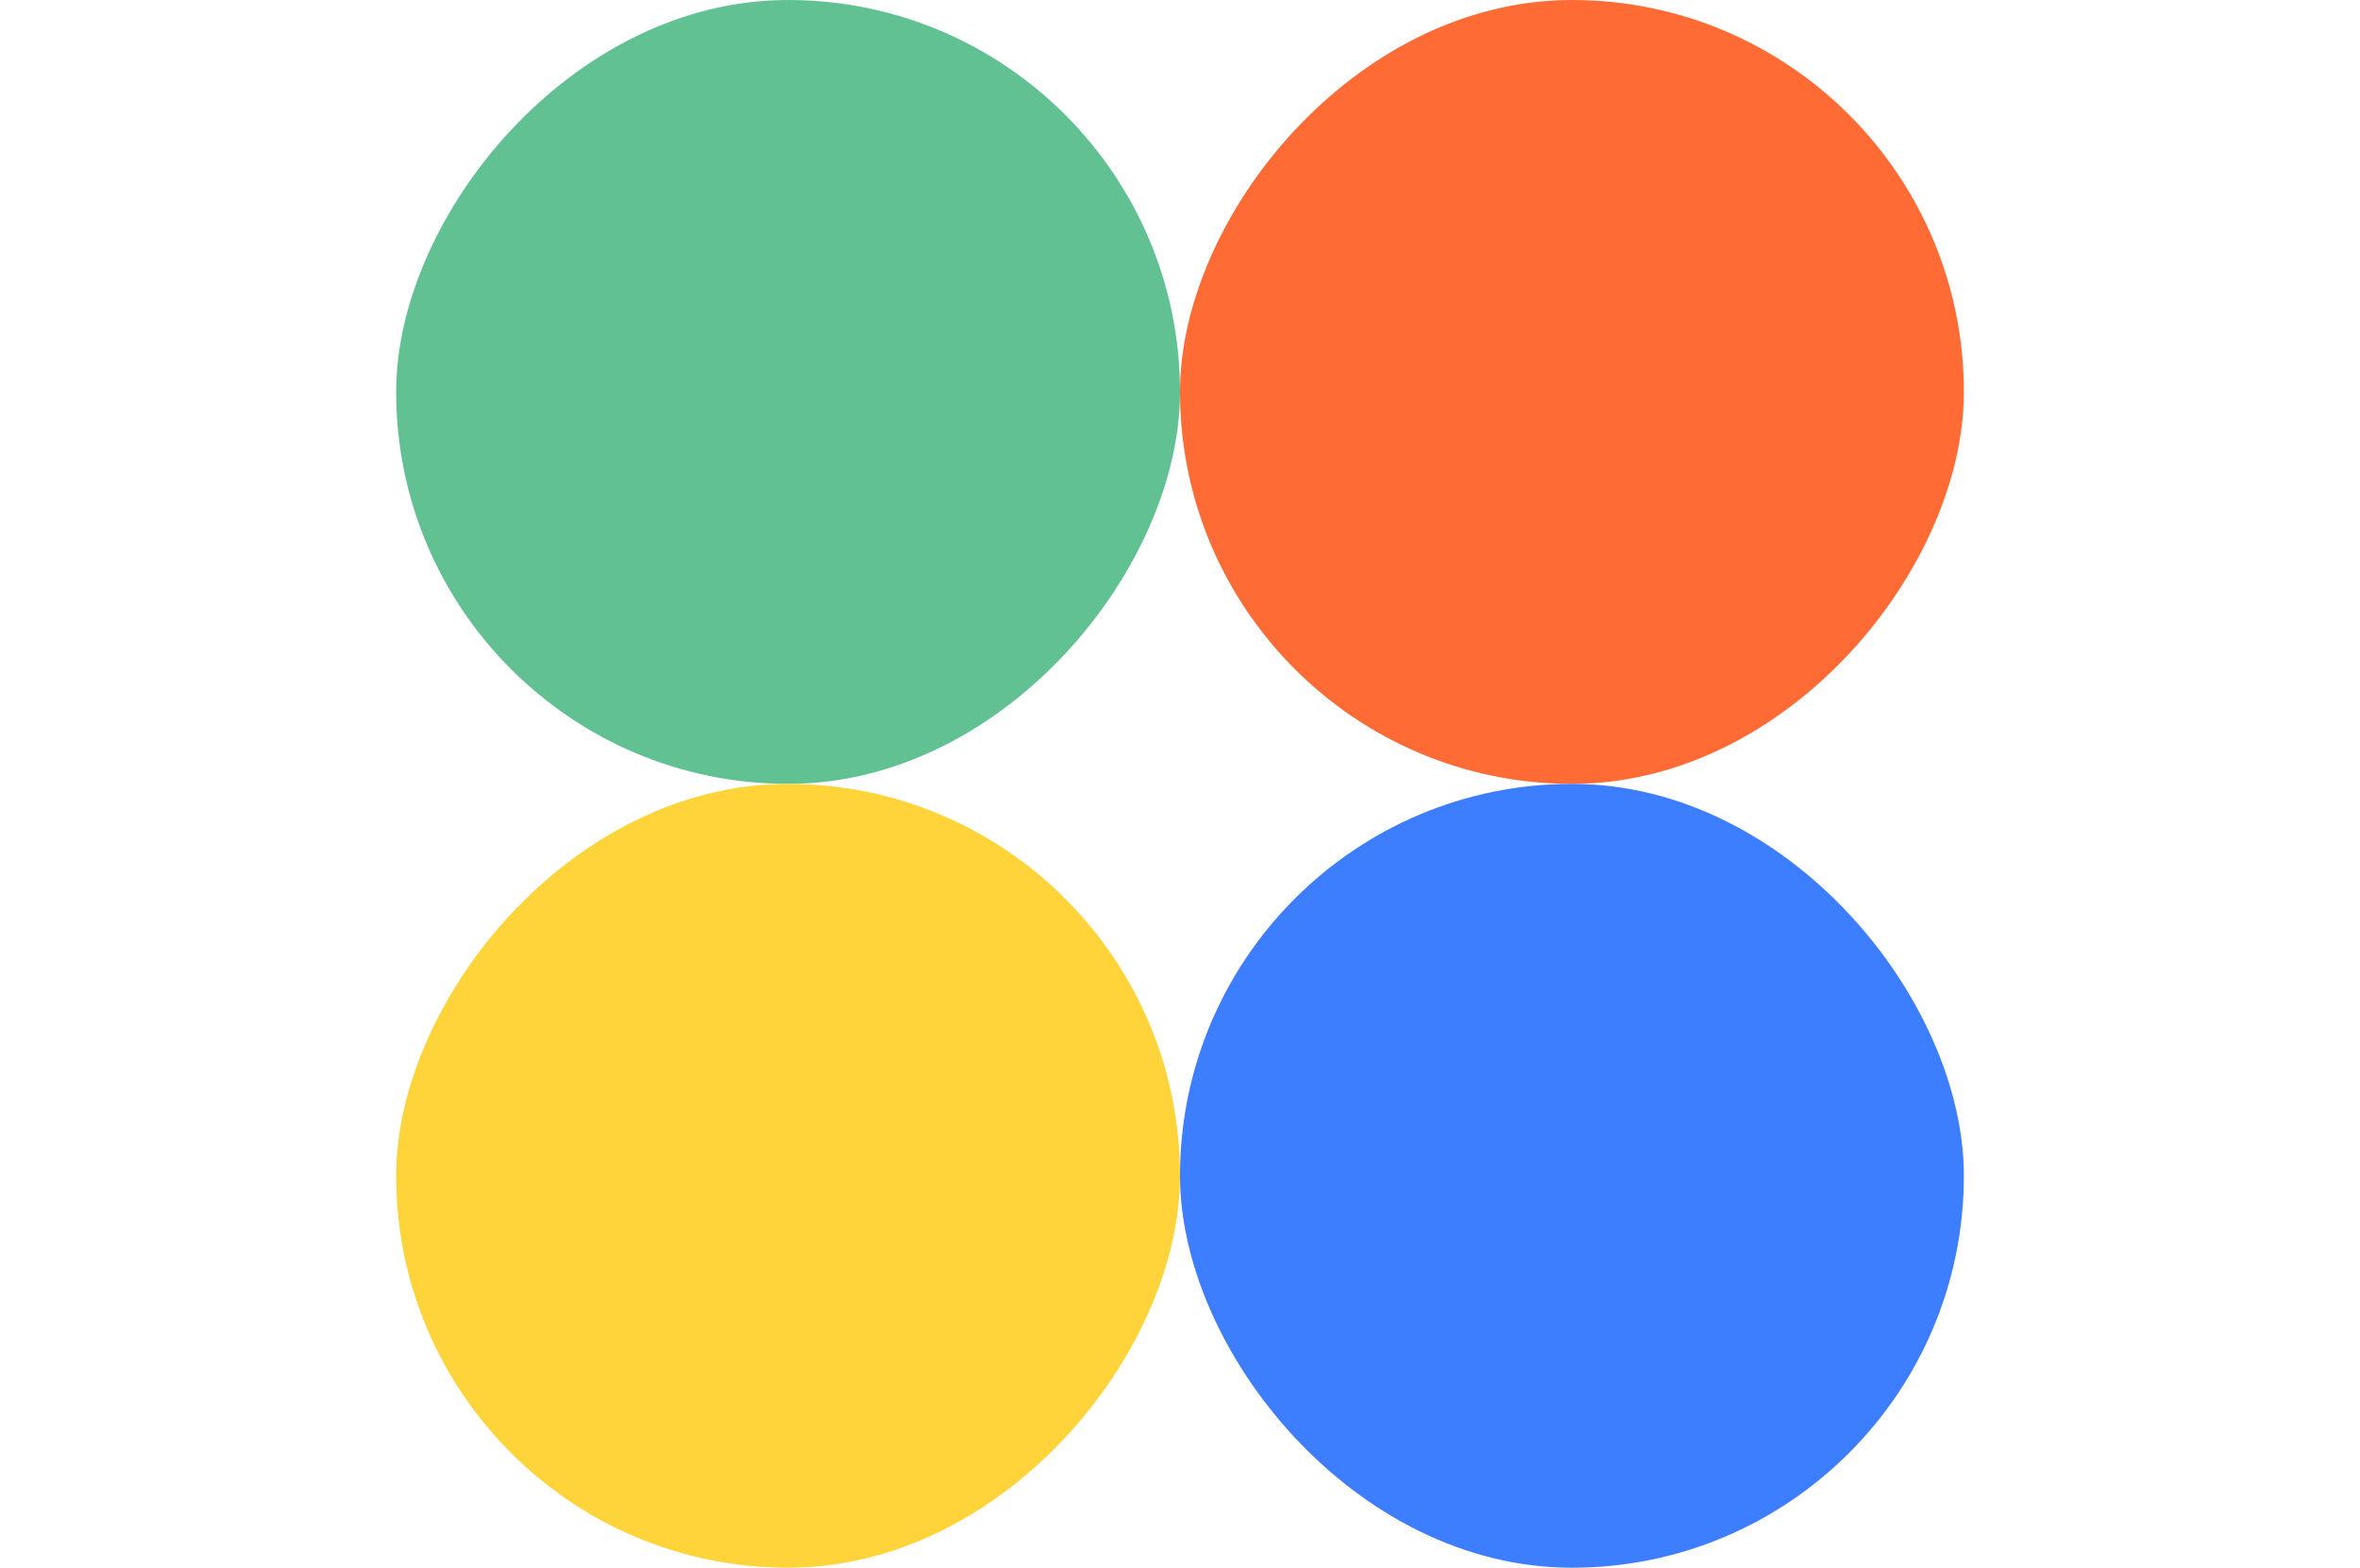 <svg width="560" height="372" viewBox="0 0 560 372" fill="none" xmlns="http://www.w3.org/2000/svg">
<rect width="186" height="186" rx="93" transform="matrix(-1 0 0 1 280 0)" fill="#62C193"/>
<rect width="186" height="186" rx="93" transform="matrix(-1 0 0 1 466 0)" fill="#FF6B35"/>
<rect width="186" height="186" rx="93" transform="matrix(-1 0 0 1 280 186)" fill="#FFD43B"/>
<rect x="280" y="186" width="186" height="186" rx="93" fill="#3D7DFF"/>
</svg>
